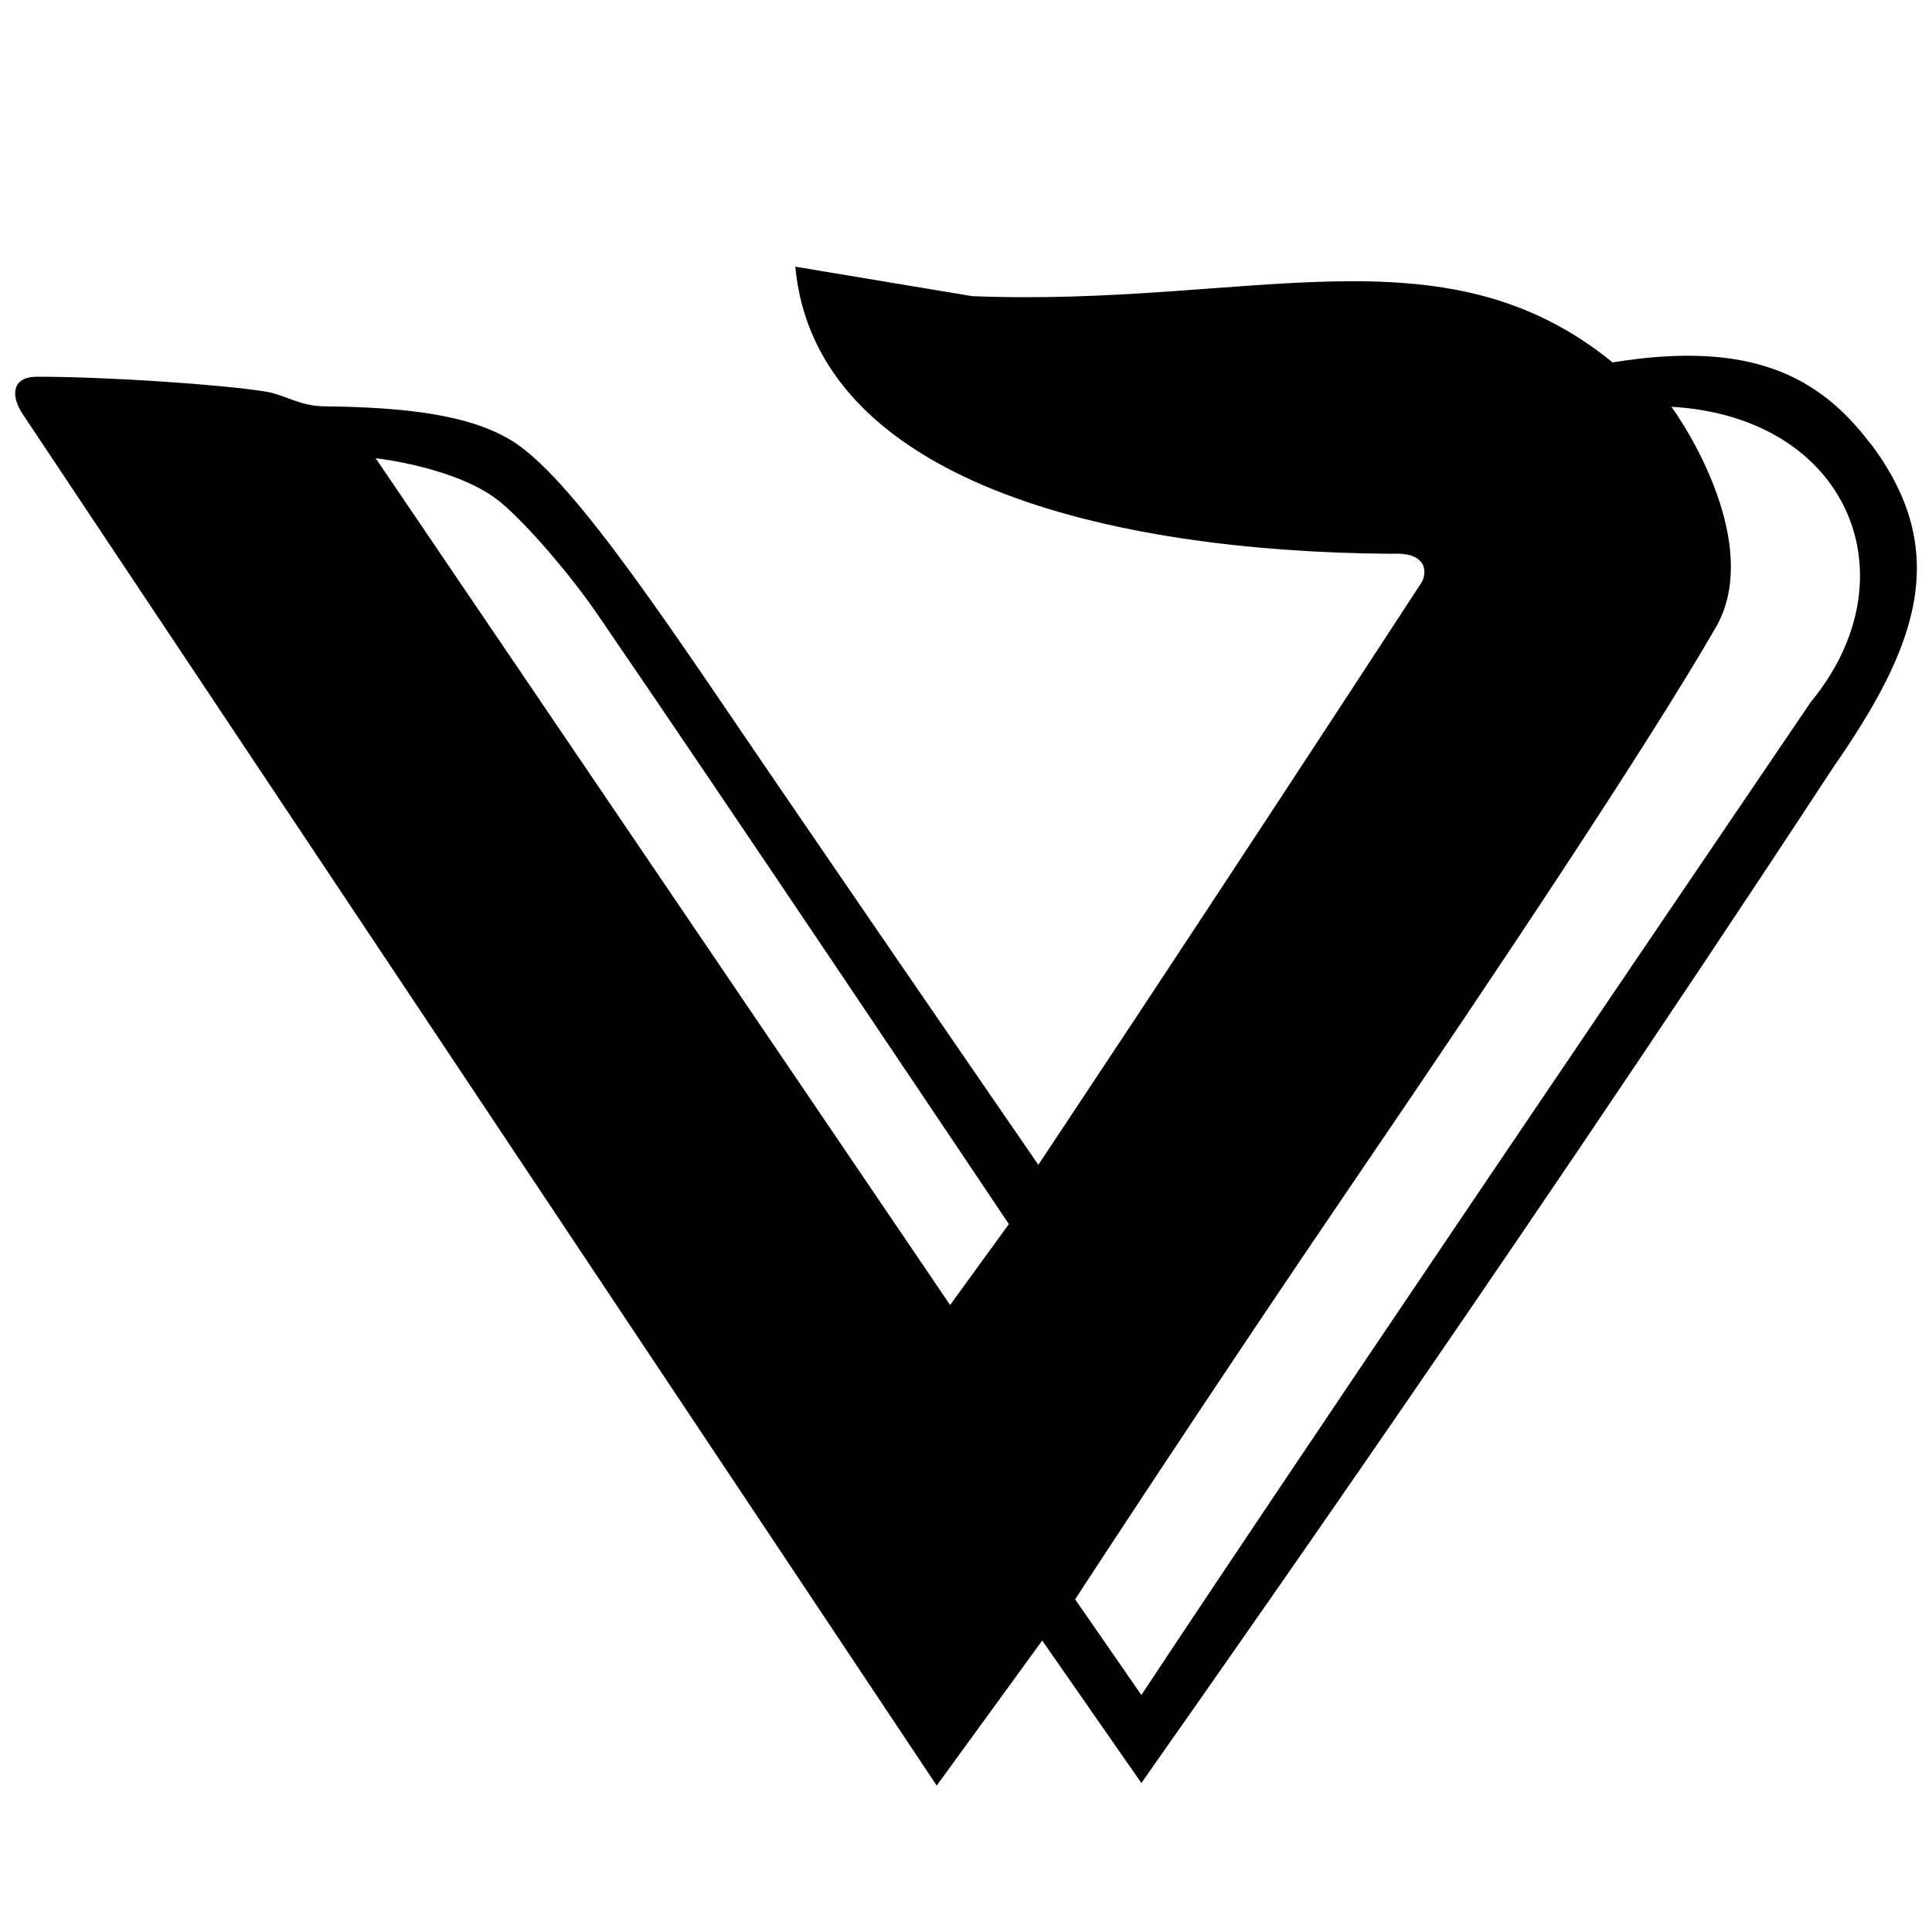 <?xml version="1.0" encoding="UTF-8"?>
<svg id="_图层_2" data-name="图层 2" xmlns="http://www.w3.org/2000/svg" viewBox="0 0 128 128">
  <defs>
    <style>
      .cls-1 {
        fill-rule: evenodd;
      }
    </style>
  </defs>
  <path id="Viggle" class="cls-1" d="M123.91,29.38c-3.32-4.38-7.81-6.88-17.07-5.37-11.29-9.19-23.98-3.65-42.44-4.39-3.9-.65-7.8-1.3-11.71-1.95,1.33,14.2,20.66,18.89,39.51,19.02,2.44-.14,2.36,1.32,1.95,1.95-15.68,24.03-25.36,38.53-25.36,38.53,0,0-8.58-12.46-17.07-24.88-6.88-10.05-13.42-20.16-17.56-22.93-2.88-1.92-7.45-2.38-12.68-2.44-1.65-.02-2.6-.77-3.9-.98-2.89-.46-10.34-.98-15.12-.98-1.78,0-1.69,1.36-.98,2.44.15.23,60.58,90.9,60.58,90.9l6.99-9.61,6.57,9.44c.14-.25,22.85-32.21,45.85-67.31,5.48-7.88,7.92-14.22,2.44-21.46ZM62.94,86.45L24.89,30.36s5.48.59,8.29,2.93c1.77,1.47,4.63,4.83,6.34,7.32,7.94,11.56,27.32,40.49,27.32,40.49l-3.9,5.37ZM120.01,46.45c-35.34,52.05-44.39,65.85-44.39,65.85l-4.39-6.34s8.74-13.42,18.54-27.8c9.58-14.06,19.38-28.77,23.9-36.58,2.88-4.98-1.16-12.15-2.93-14.63,11.73.68,16.05,11.24,9.27,19.51Z"/>
</svg>